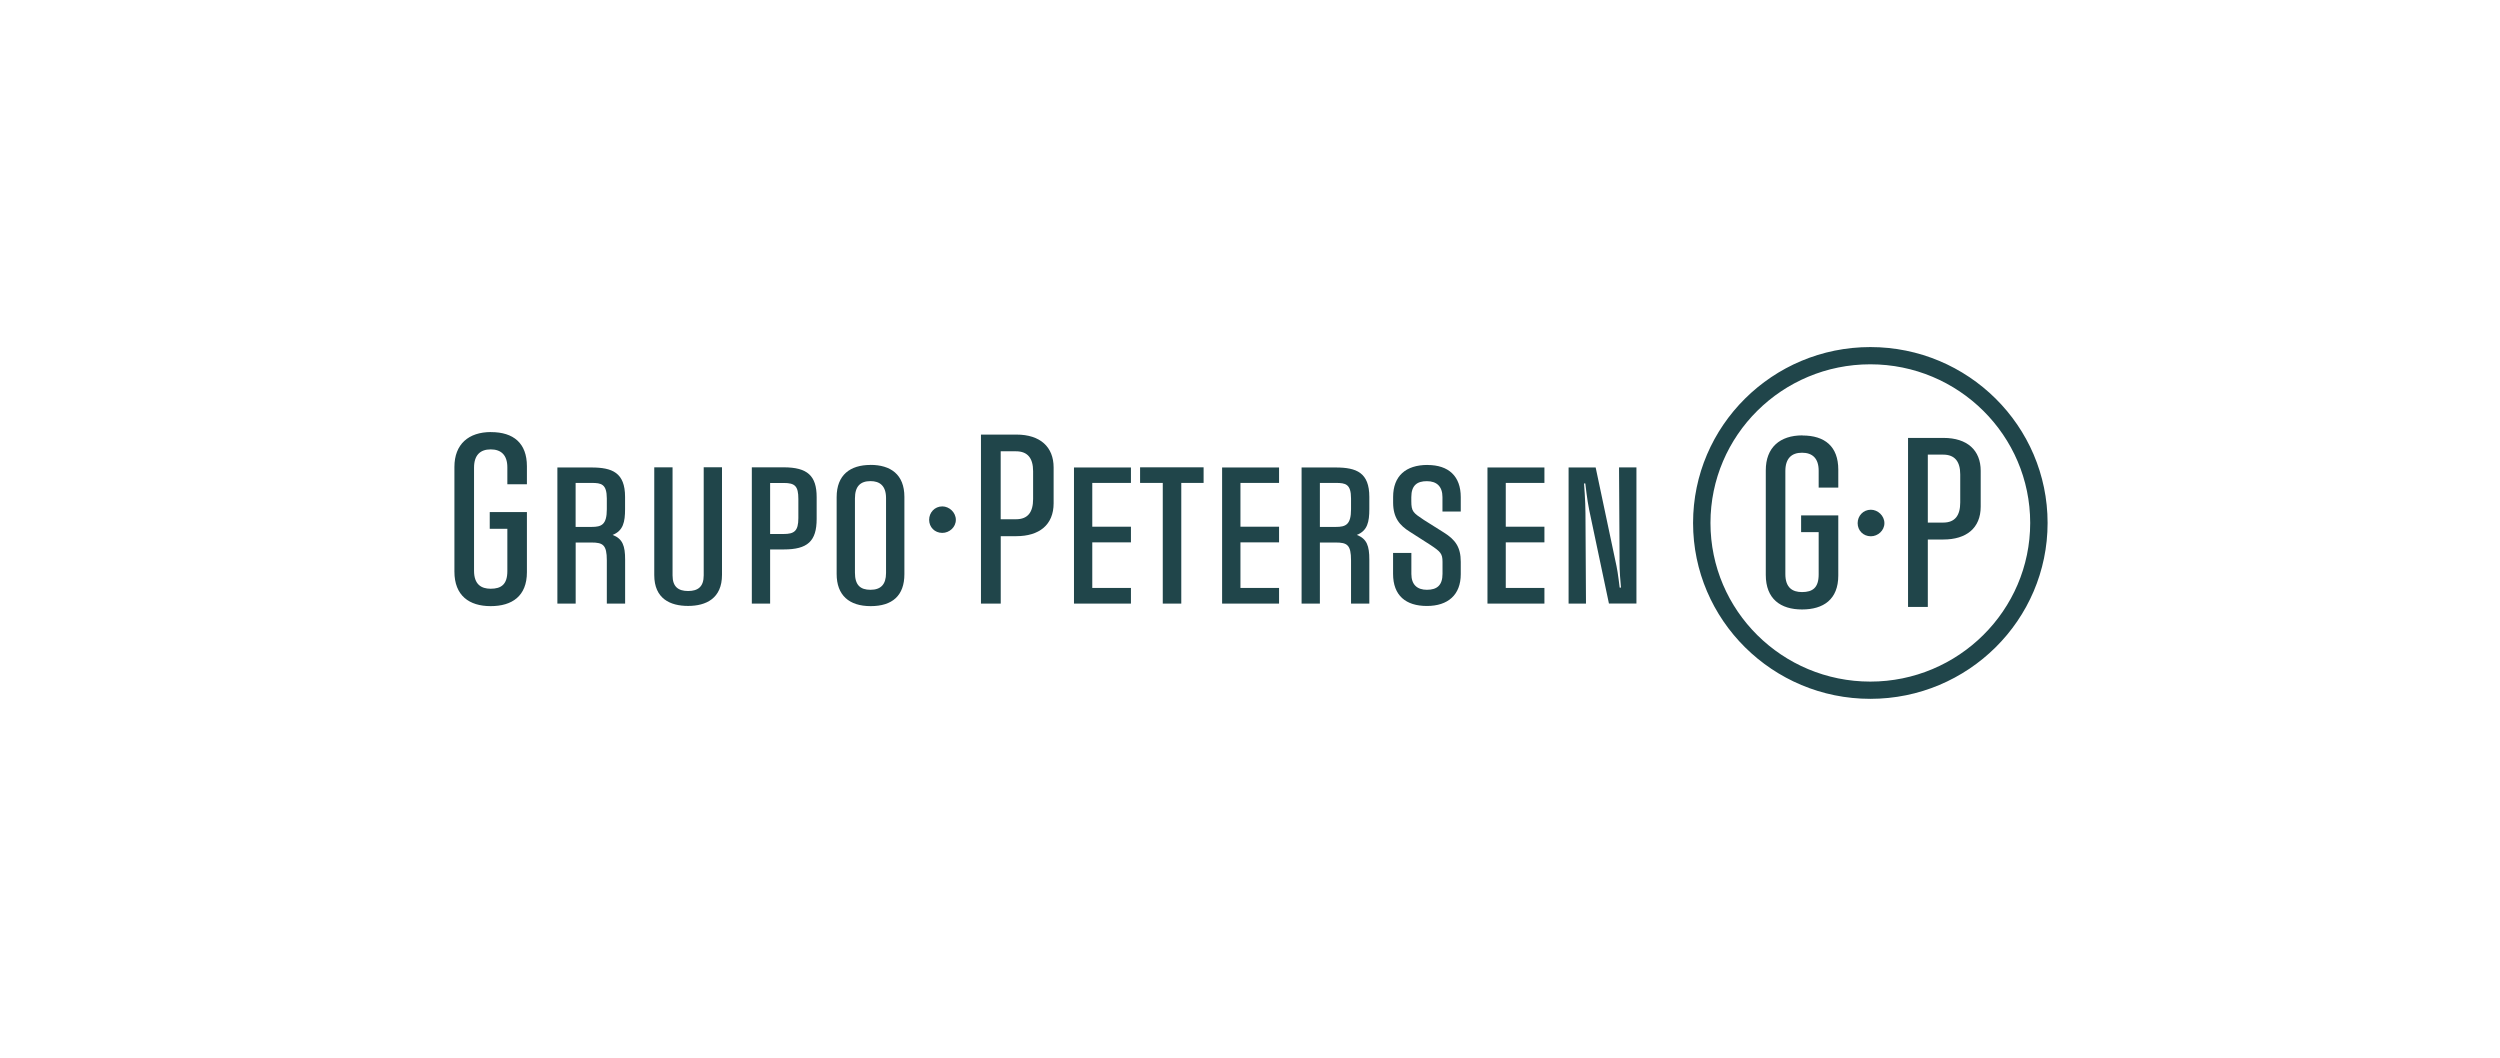 <?xml version="1.0" encoding="UTF-8"?> <svg xmlns="http://www.w3.org/2000/svg" id="Capa_1" data-name="Capa 1" viewBox="0 0 472.75 200"><defs><style> .cls-1 { fill: #20454a; } </style></defs><path class="cls-1" d="M370.68,95.01c0,2.44-.97,3.81-3.22,3.81h-2.91v-12.85h2.91c2.18,0,3.22,1.3,3.22,3.74v5.29M367.53,82.81h-6.72v31.96h3.74v-12.75h2.94c4.32,0,7.06-2.13,7.06-6.22v-6.77c0-3.88-2.53-6.22-7.03-6.22Z"></path><path class="cls-1" d="M340.83,82.33c-4.26,0-6.92,2.3-6.92,6.6v19.79c0,4.54,2.8,6.53,6.85,6.53s6.86-1.89,6.86-6.42v-11.37h-7.03v3.16h3.32v8.01c0,2.51-1.14,3.33-3.15,3.33-1.8,0-3.15-.82-3.15-3.4v-19.48c0-2.4,1.18-3.47,3.15-3.47s3.15,1.06,3.15,3.4v3.2h3.71v-3.4c0-4.37-2.53-6.46-6.79-6.46"></path><path class="cls-1" d="M353.68,128.89c-16.69,0-30.23-13.44-30.23-30s13.54-30,30.23-30,30.23,13.47,30.23,30-13.58,30-30.23,30M353.68,65.63c-18.49,0-33.52,14.91-33.52,33.26s15.03,33.26,33.52,33.26,33.52-14.91,33.52-33.26-15.03-33.26-33.52-33.26Z"></path><path class="cls-1" d="M353.78,96.39c-1.46,0-2.5,1.17-2.5,2.54s1.04,2.48,2.5,2.48c1.32,0,2.56-1.07,2.56-2.48s-1.25-2.54-2.56-2.54"></path><path class="cls-1" d="M150.97,97.96c0,2.47-.77,3.02-2.81,3.02h-2.53v-9.65h2.57c2.12,0,2.77.58,2.77,3.02v3.61M148.2,88.37h-6.03v25.77h3.46v-10.24h2.57c4.5,0,6.23-1.54,6.23-5.77v-4.13c0-4.02-1.73-5.63-6.23-5.63Z"></path><path class="cls-1" d="M114.75,96.31c0,2.92-1.01,3.33-2.88,3.33h-3.02v-8.32h3.02c1.84,0,2.87.2,2.88,2.95v2.03M111.84,88.4h-6.44v25.74h3.46v-11.55h2.98c2.18,0,2.91.44,2.91,3.37v8.18h3.46v-8.32c0-2.58-.45-3.92-2.36-4.67,2.01-.79,2.35-2.47,2.35-4.88v-2.3c0-4.6-2.42-5.57-6.37-5.57Z"></path><path class="cls-1" d="M92.86,81.7c-4.26,0-6.93,2.3-6.93,6.6v19.79c0,4.54,2.8,6.53,6.85,6.53s6.86-1.89,6.86-6.42v-11.37h-7.03v3.16h3.33v8.01c0,2.5-1.14,3.33-3.15,3.33-1.8,0-3.15-.83-3.15-3.4,0-6.6,0-19.48,0-19.48,0-2.4,1.18-3.47,3.15-3.47s3.15,1.07,3.15,3.4v3.19h3.7v-3.4c0-4.36-2.53-6.46-6.79-6.46"></path><path class="cls-1" d="M167.55,108.36c0,2.17-1,3.17-2.94,3.17s-2.94-.9-2.94-3.23v-14.05c0-2.27,1.01-3.27,2.94-3.27,1.73,0,2.94.86,2.94,3.2v14.19M164.61,87.92c-3.84,0-6.4,1.89-6.4,6.08v14.54c0,4.02,2.35,6.08,6.44,6.08s6.37-1.99,6.37-6.05v-14.61c0-4.26-2.63-6.05-6.41-6.05Z"></path><path class="cls-1" d="M133.07,108.81c0,2.13-1.07,2.95-2.95,2.95s-2.94-.83-2.94-2.95v-20.44h-3.46v20.37c0,4.47,3.01,5.84,6.4,5.84s6.41-1.41,6.41-5.88v-20.34h-3.46v20.44"></path><polyline class="cls-1" points="203.09 114.14 213.86 114.14 213.86 111.18 206.55 111.18 206.55 102.56 213.86 102.56 213.86 99.6 206.55 99.6 206.55 91.32 213.86 91.32 213.86 88.4 203.09 88.4 203.09 114.14"></polyline><path class="cls-1" d="M269.95,87.92c-4.12,0-6.51,2.1-6.51,6.05v1.07c0,2.88,1.25,4.33,3.18,5.53l3.81,2.44c1.98,1.31,2.35,1.68,2.35,3.23v2.27c0,2.13-1,3.02-2.95,3.02-1.8,0-2.94-.93-2.94-2.99v-3.98h-3.46v3.95c0,4.12,2.42,6.08,6.4,6.08s6.4-2.1,6.4-6.01v-2.34c0-2.75-1-4.16-3.18-5.53-.04-.03-3.81-2.4-3.81-2.4-2.01-1.34-2.36-1.58-2.36-3.54v-.76c0-2.27,1.14-3.02,2.94-3.02,1.9,0,2.95,1.03,2.95,3.02v2.72h3.46v-2.72c0-3.95-2.28-6.08-6.3-6.08"></path><polyline class="cls-1" points="281.28 114.14 292.05 114.14 292.05 111.18 284.74 111.18 284.74 102.56 292.05 102.56 292.05 99.6 284.74 99.6 284.74 91.32 292.05 91.32 292.05 88.4 281.28 88.4 281.28 114.14"></polyline><path class="cls-1" d="M255.48,96.31c0,2.92-1.01,3.33-2.88,3.33h-3.01v-8.32h3.01c1.84,0,2.88.2,2.88,2.95v2.03M252.57,88.4h-6.44v25.74h3.46v-11.55h2.98c2.18,0,2.91.44,2.91,3.37v8.18h3.46v-8.32c0-2.58-.45-3.92-2.36-4.67,2.01-.79,2.36-2.47,2.36-4.88v-2.3c0-4.6-2.42-5.57-6.37-5.57Z"></path><path class="cls-1" d="M306.25,105.86c0,2.3.17,4.12.28,5.25h-.25s-.35-2.95-.59-4.02l-3.95-18.69h-5.12v25.74h3.29l-.1-17.08c0-2.27-.27-5.64-.27-5.64h.24s.35,3.16.73,4.98l3.74,17.73h5.2v-25.74h-3.29l.1,17.46"></path><polyline class="cls-1" points="215.59 91.32 219.88 91.32 219.88 114.14 223.38 114.14 223.38 91.32 227.6 91.32 227.6 88.37 215.59 88.37 215.59 91.32"></polyline><path class="cls-1" d="M195.36,94.38c0,2.44-.97,3.81-3.22,3.81h-2.91v-12.85h2.91c2.18,0,3.22,1.31,3.22,3.75v5.29M192.21,82.18h-6.71v31.96h3.74v-12.75h2.94c4.33,0,7.06-2.13,7.06-6.22v-6.77c0-3.88-2.53-6.22-7.03-6.22Z"></path><path class="cls-1" d="M178.19,95.76c-1.45,0-2.49,1.17-2.49,2.54s1.04,2.47,2.49,2.47c1.32,0,2.56-1.06,2.56-2.47s-1.25-2.54-2.56-2.54"></path><polyline class="cls-1" points="231.1 114.14 241.87 114.14 241.87 111.18 234.57 111.18 234.57 102.56 241.87 102.56 241.87 99.6 234.57 99.6 234.57 91.32 241.87 91.32 241.87 88.4 231.1 88.4 231.1 114.14"></polyline></svg> 